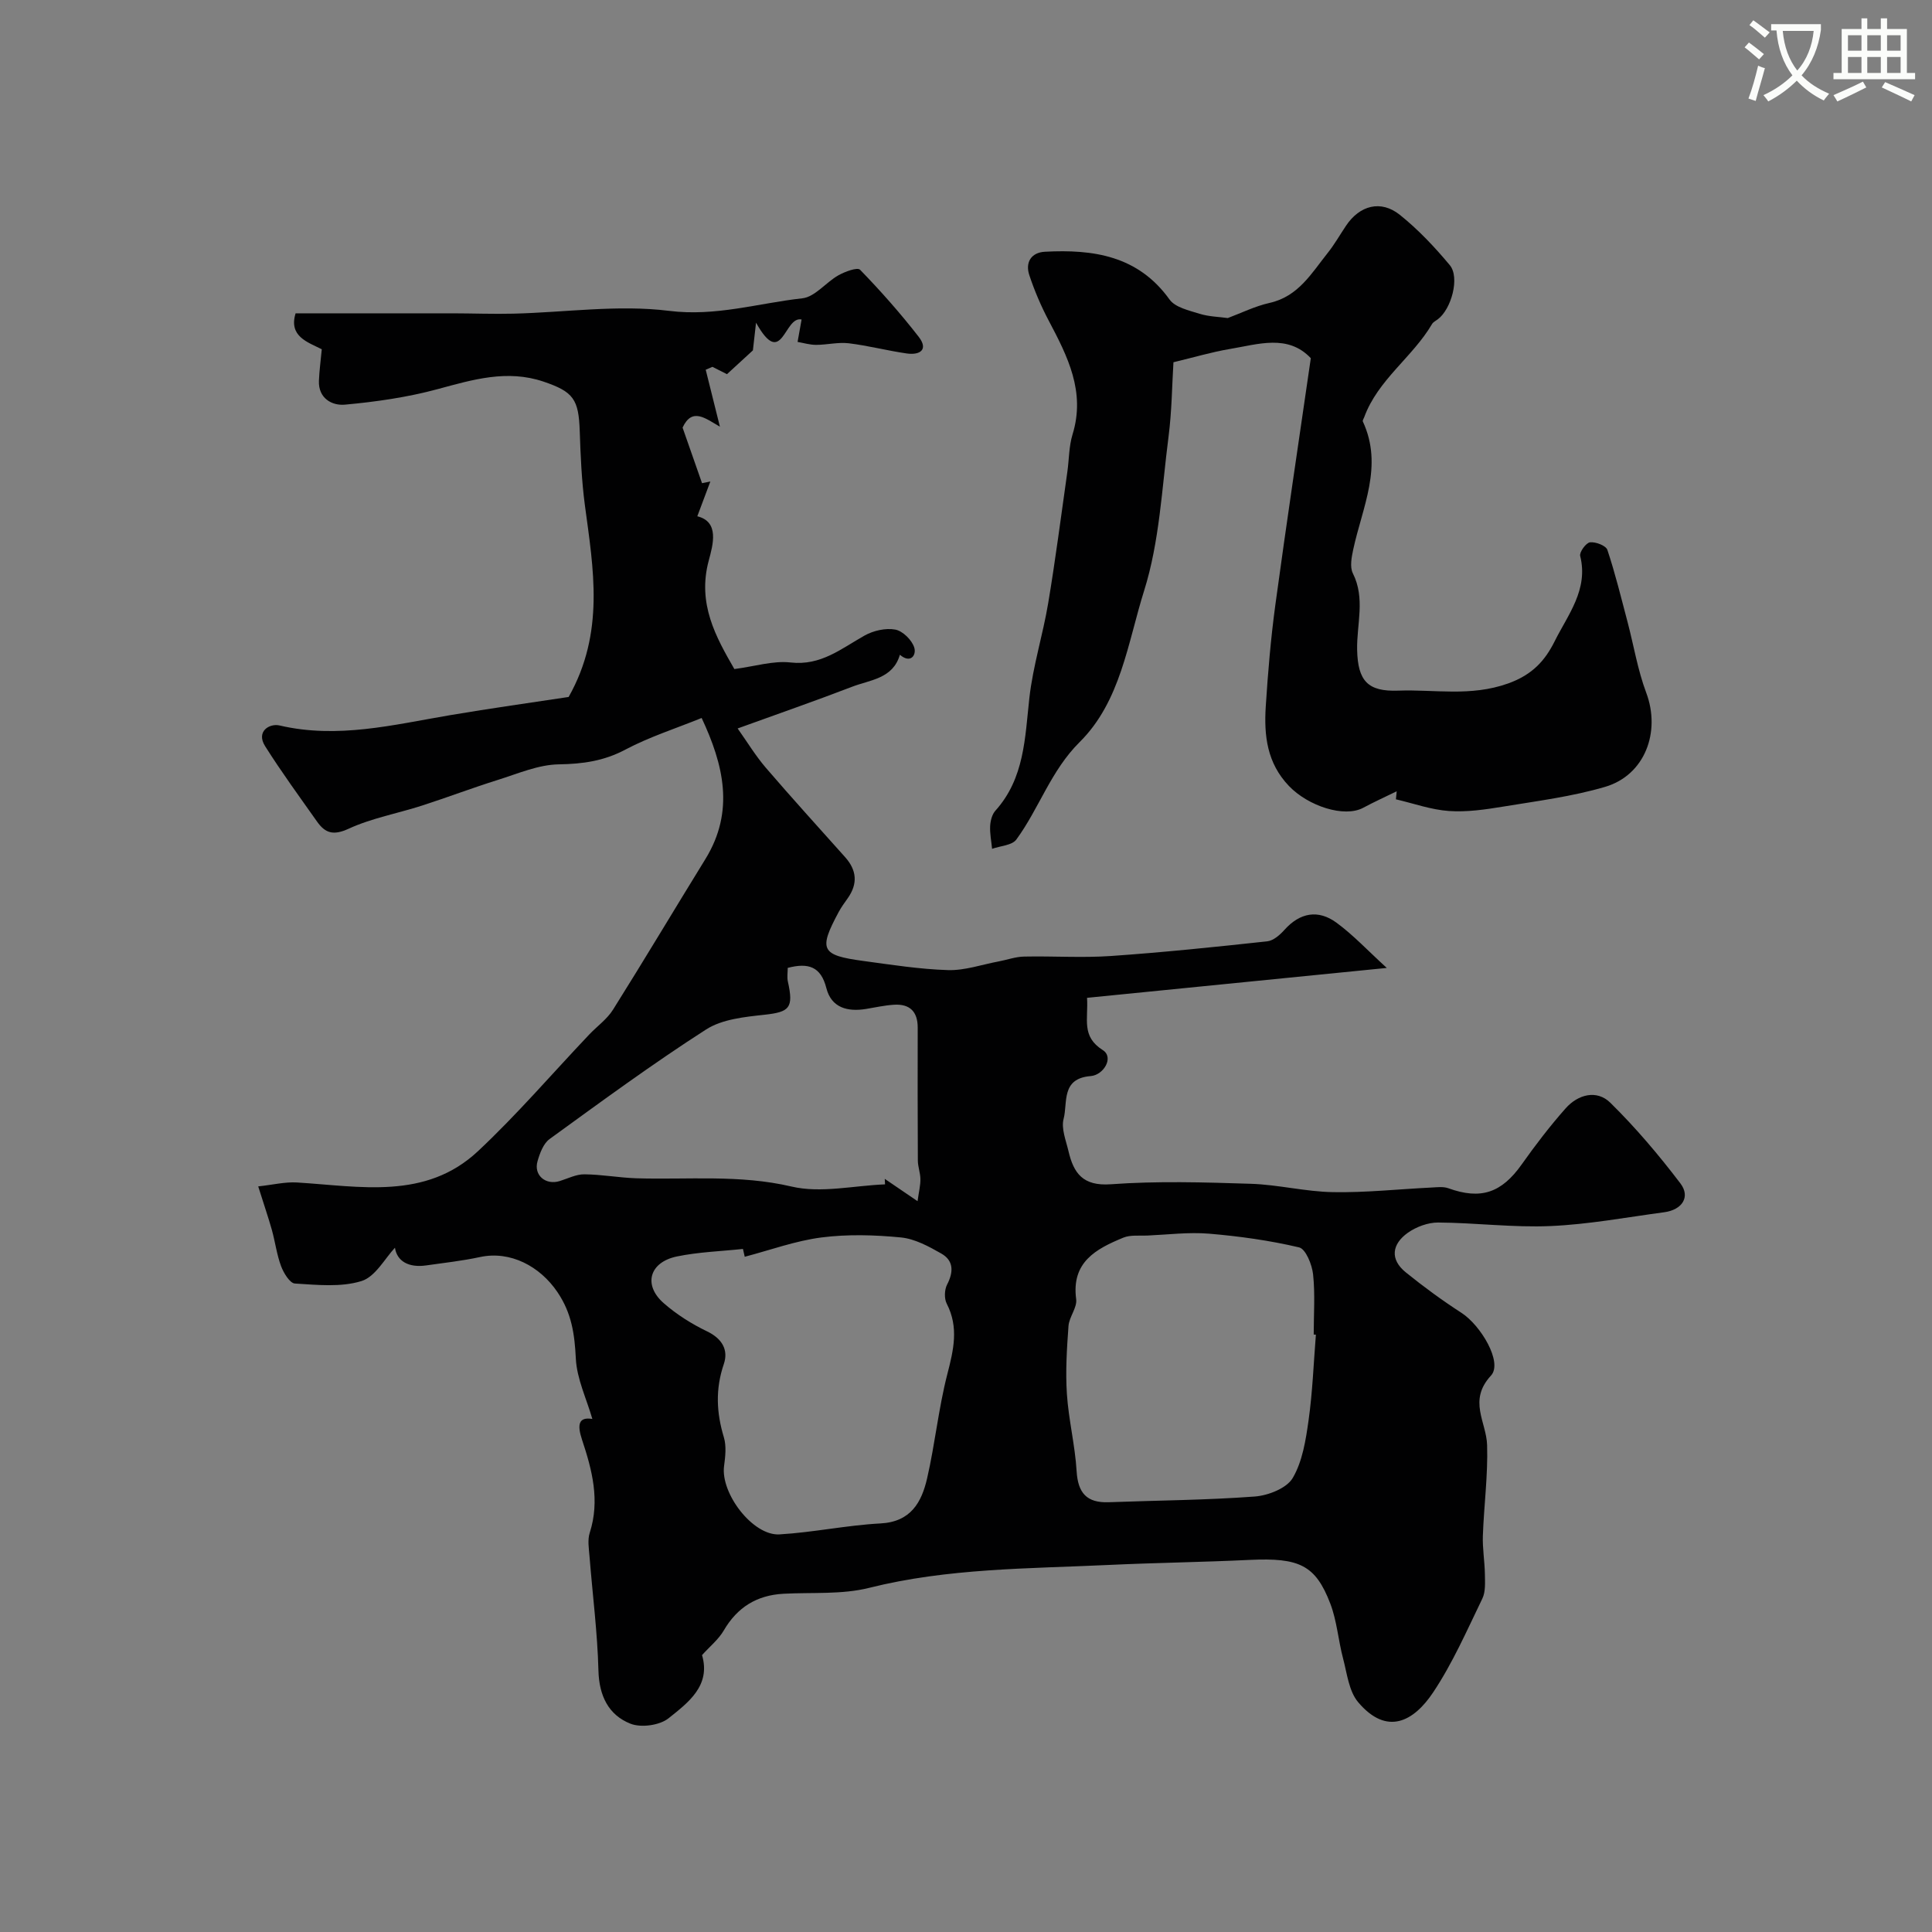 <svg enable-background="new 0 0 400 400" viewBox="0 0 400 400" xmlns="http://www.w3.org/2000/svg"><rect x="0" y="0" width="400" height="400" fill="#808080" stroke="none"/><path d="m362.1 8.8c1.1.8 2.1 1.6 3.1 2.4l-1 1.1c-1.3-1.1-2.3-2-3-2.5zm1.9 4.8c.5.2.9.4 1.4.5-.6 2.3-1.3 4.5-1.9 6.8l-1.5-.5c.8-2.1 1.4-4.3 2-6.8zm-1-9.4c1.3.9 2.4 1.8 3.4 2.5l-1 1.1c-1.4-1.2-2.4-2.1-3.2-2.6zm3.7 2.2v-1.4h10.3v1.2c-.5 3.6-1.8 6.8-4 9.4 1.5 1.6 3.4 2.8 5.7 3.8-.3.4-.7.8-1.1 1.4-2.3-1.1-4.1-2.5-5.6-4.1-1.6 1.6-3.6 3.1-5.9 4.3-.3-.5-.7-.9-1-1.3 2.4-1.1 4.4-2.5 6-4.1-1.9-2.5-3-5.6-3.3-9.3h-1.1zm8.8 0h-6.4c.3 3.3 1.3 6 3 8.2 2-2.2 3.1-5.1 3.4-8.2z" fill="#fbfcfa"/><path d="m385.3 3.8h1.3v2.2h2.8v-2.2h1.3v2.2h4.1v9.1h1.7v1.3h-16.9v-1.3h1.7v-9.1h4.1v-2.2zm.4 13.1.7 1.2c-1.8.9-3.8 1.9-6 2.9-.2-.4-.5-.8-.8-1.3 2.3-1 4.3-1.9 6.1-2.8zm-3.1-6.4h2.8v-3.2h-2.8zm0 4.6h2.8v-3.3h-2.8zm4-4.6h2.8v-3.2h-2.8zm0 4.6h2.8v-3.3h-2.8zm3.7 1.9c2.1.9 4.1 1.8 6.1 2.7l-.7 1.3c-2.2-1.1-4.2-2-6.1-2.9zm3.2-9.7h-2.8v3.2h2.8zm-2.8 7.8h2.8v-3.3h-2.8z" fill="#fbfcfa"/><g fill="#010102"><path d="m53.46 245.63c3.05-.33 5.56-.96 8.02-.81 13.05.79 26.62 3.69 37.49-6.49 8.09-7.58 15.35-16.05 22.99-24.11 1.65-1.74 3.72-3.2 4.96-5.18 6.48-10.32 12.72-20.79 19.12-31.17 6.13-9.95 3.74-19.58-.77-29.22-5.37 2.18-10.81 3.91-15.78 6.54-4.45 2.37-8.82 2.98-13.79 3.06-4.24.06-8.48 1.93-12.65 3.23-5.24 1.64-10.39 3.6-15.62 5.29-5.08 1.64-10.45 2.6-15.25 4.81-3.15 1.45-4.84.93-6.54-1.48-3.64-5.16-7.38-10.27-10.75-15.61-1.95-3.09.95-4.77 2.99-4.29 12.02 2.81 23.57-.14 35.24-2.12 8.5-1.44 17.04-2.63 24.61-3.78 7.54-13.36 5.12-26.54 3.36-39.73-.67-5.06-.89-10.19-1.06-15.29-.22-6.59-1.27-8.17-7.53-10.28-7.52-2.53-14.6-.41-21.87 1.56-6.25 1.69-12.77 2.63-19.23 3.22-2.62.24-5.51-1.27-5.37-4.94.08-2.08.37-4.16.59-6.53-2.95-1.49-6.89-2.67-5.42-7.44 10.86 0 21.73-.01 32.59 0 4.16.01 8.33.17 12.49.07 10.77-.26 21.69-1.9 32.25-.58 9.67 1.21 18.45-1.59 27.59-2.6 2.62-.29 4.87-3.3 7.46-4.76 1.35-.76 3.94-1.72 4.49-1.15 4.27 4.4 8.36 9.02 12.12 13.86 2.1 2.7.26 3.86-2.47 3.47-4.02-.58-7.97-1.62-12-2.11-2.21-.26-4.51.33-6.76.33-1.31 0-2.61-.4-3.83-.61.33-1.84.57-3.19.83-4.64-3.65-.8-3.96 10.45-9.43.66-.33 2.9-.52 4.56-.65 5.73-1.75 1.6-3.26 2.99-5.37 4.93-.34-.17-1.68-.84-3.01-1.52-.46.2-.93.4-1.39.6.92 3.69 1.84 7.38 2.94 11.79-3.04-1.74-5.75-4.05-7.73.19 1.33 3.81 2.68 7.66 4.03 11.51.57-.12 1.15-.24 1.72-.35-.86 2.28-1.71 4.57-2.7 7.2 4.62 1.13 3.25 5.88 2.37 9.16-2.41 8.96 1.5 15.86 5.3 22.47 4.29-.56 8.06-1.77 11.65-1.36 6.27.71 10.48-2.87 15.3-5.57 1.83-1.03 4.37-1.61 6.37-1.24 1.55.29 3.45 2.17 3.93 3.73.47 1.53-.74 3.39-2.98 1.48-1.44 4.98-6.16 5.18-9.91 6.63-7.59 2.92-15.27 5.58-23.68 8.63 1.95 2.75 3.69 5.63 5.85 8.15 5.37 6.25 10.92 12.35 16.41 18.5 2.41 2.7 2.65 5.5.54 8.49-.66.93-1.34 1.86-1.88 2.86-4.2 7.82-3.67 8.95 5.06 10.13 5.85.79 11.71 1.72 17.59 1.9 3.48.1 6.99-1.15 10.49-1.8 1.75-.33 3.49-.97 5.24-1 6-.13 12.02.29 17.99-.12 10.81-.75 21.6-1.87 32.37-3.04 1.27-.14 2.62-1.33 3.55-2.37 3.23-3.6 7-4.25 10.77-1.49 3.48 2.55 6.47 5.77 10.42 9.37-21.52 2.15-41.66 4.16-62.06 6.19.29 4.43-1.25 7.96 3.26 10.82 2.37 1.51.17 5.17-2.5 5.38-6.2.49-4.73 5.51-5.61 8.85-.53 2.01.49 4.48 1.01 6.7 1.07 4.57 2.98 7.26 8.75 6.85 9.61-.7 19.32-.41 28.98-.1 5.7.18 11.36 1.64 17.06 1.73 6.75.12 13.52-.62 20.28-.95 1.19-.06 2.49-.24 3.56.14 6.73 2.43 11.02.98 15.21-4.94 2.83-4 5.83-7.92 9.08-11.59 2.57-2.91 6.46-3.92 9.25-1.18 5.25 5.16 10.06 10.84 14.52 16.71 2.13 2.8.36 5.47-3.34 5.97-7.84 1.05-15.66 2.52-23.54 2.86-7.73.34-15.51-.68-23.28-.73-2.11-.01-4.53.89-6.27 2.12-3.29 2.34-3.79 5.49-.4 8.22 3.68 2.97 7.52 5.79 11.5 8.36 3.99 2.57 8.61 10.28 6.11 12.99-4.79 5.19-.94 9.59-.8 14.4.19 6.25-.66 12.52-.88 18.78-.09 2.63.38 5.28.42 7.92.02 1.71.17 3.64-.53 5.08-3.19 6.58-6.15 13.37-10.19 19.42-3.97 5.95-9.52 9.1-15.51 2.03-1.93-2.28-2.31-5.95-3.13-9.06-1-3.76-1.27-7.77-2.65-11.37-3.06-7.99-6.44-9.52-16.68-9.04-9.76.47-19.54.59-29.3 1.05-16.57.78-33.18.65-49.5 4.74-5.66 1.42-11.8.9-17.73 1.22-5.51.3-9.55 2.78-12.36 7.6-1.1 1.88-2.92 3.34-4.5 5.1 1.86 6.34-2.88 9.84-6.92 13.07-1.84 1.48-5.7 2.01-7.91 1.13-4.53-1.8-6.48-5.76-6.62-10.99-.2-7.87-1.22-15.71-1.84-23.57-.13-1.66-.45-3.47.04-4.97 2.15-6.68.49-13-1.59-19.24-1.04-3.13-.74-4.8 2.13-4.32-1.22-4.22-3.21-8.31-3.42-12.49-.25-5.03-.84-9.4-3.82-13.79-3.6-5.32-9.73-8.6-16.03-7.24-3.67.79-7.41 1.2-11.13 1.73-3.65.52-6.05-.88-6.47-3.66-2.07 2.19-4.05 6.01-6.93 6.9-4.26 1.32-9.18.79-13.78.51-1.05-.06-2.33-2.17-2.86-3.58-.9-2.4-1.22-5.02-1.91-7.51-.7-2.49-1.55-4.94-2.83-9.02zm100.73 14.57c-.12-.54-.24-1.08-.37-1.62-4.57.49-9.21.63-13.69 1.56-5.7 1.19-7.01 5.92-2.71 9.67 2.67 2.34 5.8 4.31 9 5.85 3.13 1.51 4.42 3.87 3.44 6.75-1.76 5.16-1.54 10.06.01 15.17.55 1.83.3 4 .04 5.96-.75 5.65 5.96 14.46 11.47 14.14 6.99-.41 13.93-1.9 20.92-2.27 6.29-.33 8.51-4.39 9.65-9.34 1.64-7.13 2.36-14.48 4.18-21.55 1.29-5.02 2.42-9.68-.12-14.61-.54-1.05-.48-2.87.07-3.94 1.36-2.62 1.39-4.97-1.2-6.44-2.6-1.48-5.48-3.05-8.36-3.33-5.44-.53-11.03-.69-16.43 0-5.37.69-10.6 2.61-15.9 4zm118.25 16.13c-.15-.01-.3-.02-.45-.03 0-4.16.31-8.35-.13-12.46-.22-2.02-1.52-5.25-2.89-5.58-6.1-1.44-12.38-2.31-18.64-2.84-4.23-.35-8.53.2-12.8.39-1.66.07-3.49-.17-4.95.43-5.64 2.32-10.8 5.05-9.77 12.75.23 1.74-1.45 3.65-1.59 5.54-.34 4.68-.64 9.41-.33 14.08.35 5.34 1.69 10.62 2.01 15.96.27 4.54 2.1 6.62 6.66 6.45 10.07-.38 20.17-.43 30.22-1.18 2.78-.21 6.6-1.7 7.86-3.83 2.03-3.45 2.71-7.87 3.29-11.98.82-5.86 1.04-11.8 1.51-17.7zm-82.47-27.64c.28-2.01.61-3.29.59-4.56-.01-1.28-.52-2.56-.53-3.85-.05-9.17-.05-18.35-.03-27.52.01-3.32-1.64-4.94-4.9-4.74-1.94.12-3.85.55-5.78.87-3.84.63-7.19-.23-8.23-4.31-1.14-4.48-3.73-5.3-8-4.19 0 .95-.17 1.93.03 2.83 1.22 5.46.36 6.3-4.81 6.87-4.13.45-8.78.91-12.12 3.05-11.09 7.12-21.73 14.94-32.41 22.69-1.28.93-2.02 2.94-2.49 4.59-.84 2.9 1.69 5.02 4.61 4.1 1.69-.53 3.4-1.41 5.09-1.39 3.58.03 7.16.7 10.74.82 10.71.33 21.38-.81 32.14 1.71 6.09 1.43 12.89-.2 19.37-.45-.02-.38-.04-.76-.06-1.14 1.91 1.31 3.79 2.59 6.79 4.62z"/><path d="m289.17 163.83c-2.31 1.13-4.66 2.19-6.93 3.41-3.93 2.11-11.38-.35-15.36-4.49-4.57-4.76-5.2-10.47-4.82-16.46.45-7.04 1.04-14.09 1.99-21.08 2.3-16.93 4.85-33.83 7.34-51.05-4.73-5.02-10.88-2.89-16.79-1.9-3.66.61-7.23 1.68-11.65 2.74-.29 4.66-.33 10.09-1.02 15.44-1.38 10.68-1.86 21.7-5.05 31.85-3.39 10.77-4.85 22.92-13.35 31.35-5.97 5.92-8.38 13.72-13.11 20.18-.89 1.21-3.31 1.31-5.02 1.92-.15-1.57-.48-3.16-.4-4.72.06-1.09.39-2.41 1.09-3.18 6.03-6.71 6.11-15.06 7.03-23.34.74-6.61 2.8-13.06 3.9-19.64 1.51-9.02 2.67-18.09 3.96-27.15.37-2.59.32-5.3 1.08-7.77 2.72-8.83-1.02-16.15-4.93-23.55-1.59-3.01-2.95-6.19-4.02-9.42-.88-2.64.38-4.7 3.23-4.85 10.02-.53 19.29.81 25.8 9.89 1.18 1.64 4.01 2.26 6.21 2.95 1.91.6 4.01.63 5.85.89 2.76-1.03 5.63-2.46 8.67-3.14 5.94-1.33 8.67-6.15 12-10.32 1.42-1.78 2.55-3.78 3.82-5.67 2.81-4.2 7.2-5.39 11.13-2.24 3.8 3.04 7.21 6.66 10.34 10.41 2.13 2.54.33 9.15-2.51 11.24-.4.29-.91.54-1.15.94-4.05 6.9-11.22 11.54-14.06 19.32-.11.29-.37.67-.28.87 4.29 9.22-.11 17.76-1.99 26.51-.34 1.6-.73 3.61-.08 4.92 2.63 5.23.78 10.56.89 15.84.14 6.46 2.21 8.69 8.51 8.46 7.55-.28 14.95 1.29 22.73-1.48 5.13-1.83 7.71-4.84 9.66-8.75 2.73-5.48 7.02-10.68 5.28-17.66-.2-.78 1.22-2.73 2.04-2.82 1.17-.13 3.29.68 3.59 1.57 1.64 4.91 2.86 9.96 4.19 14.97 1.28 4.87 2.09 9.9 3.85 14.59 3.05 8.12-.26 17.07-8.51 19.5-6.83 2.01-14 2.92-21.05 4.08-3.72.61-7.56 1.18-11.28.92-3.7-.26-7.32-1.57-10.98-2.42.06-.58.11-1.12.16-1.66z"/></g></svg>